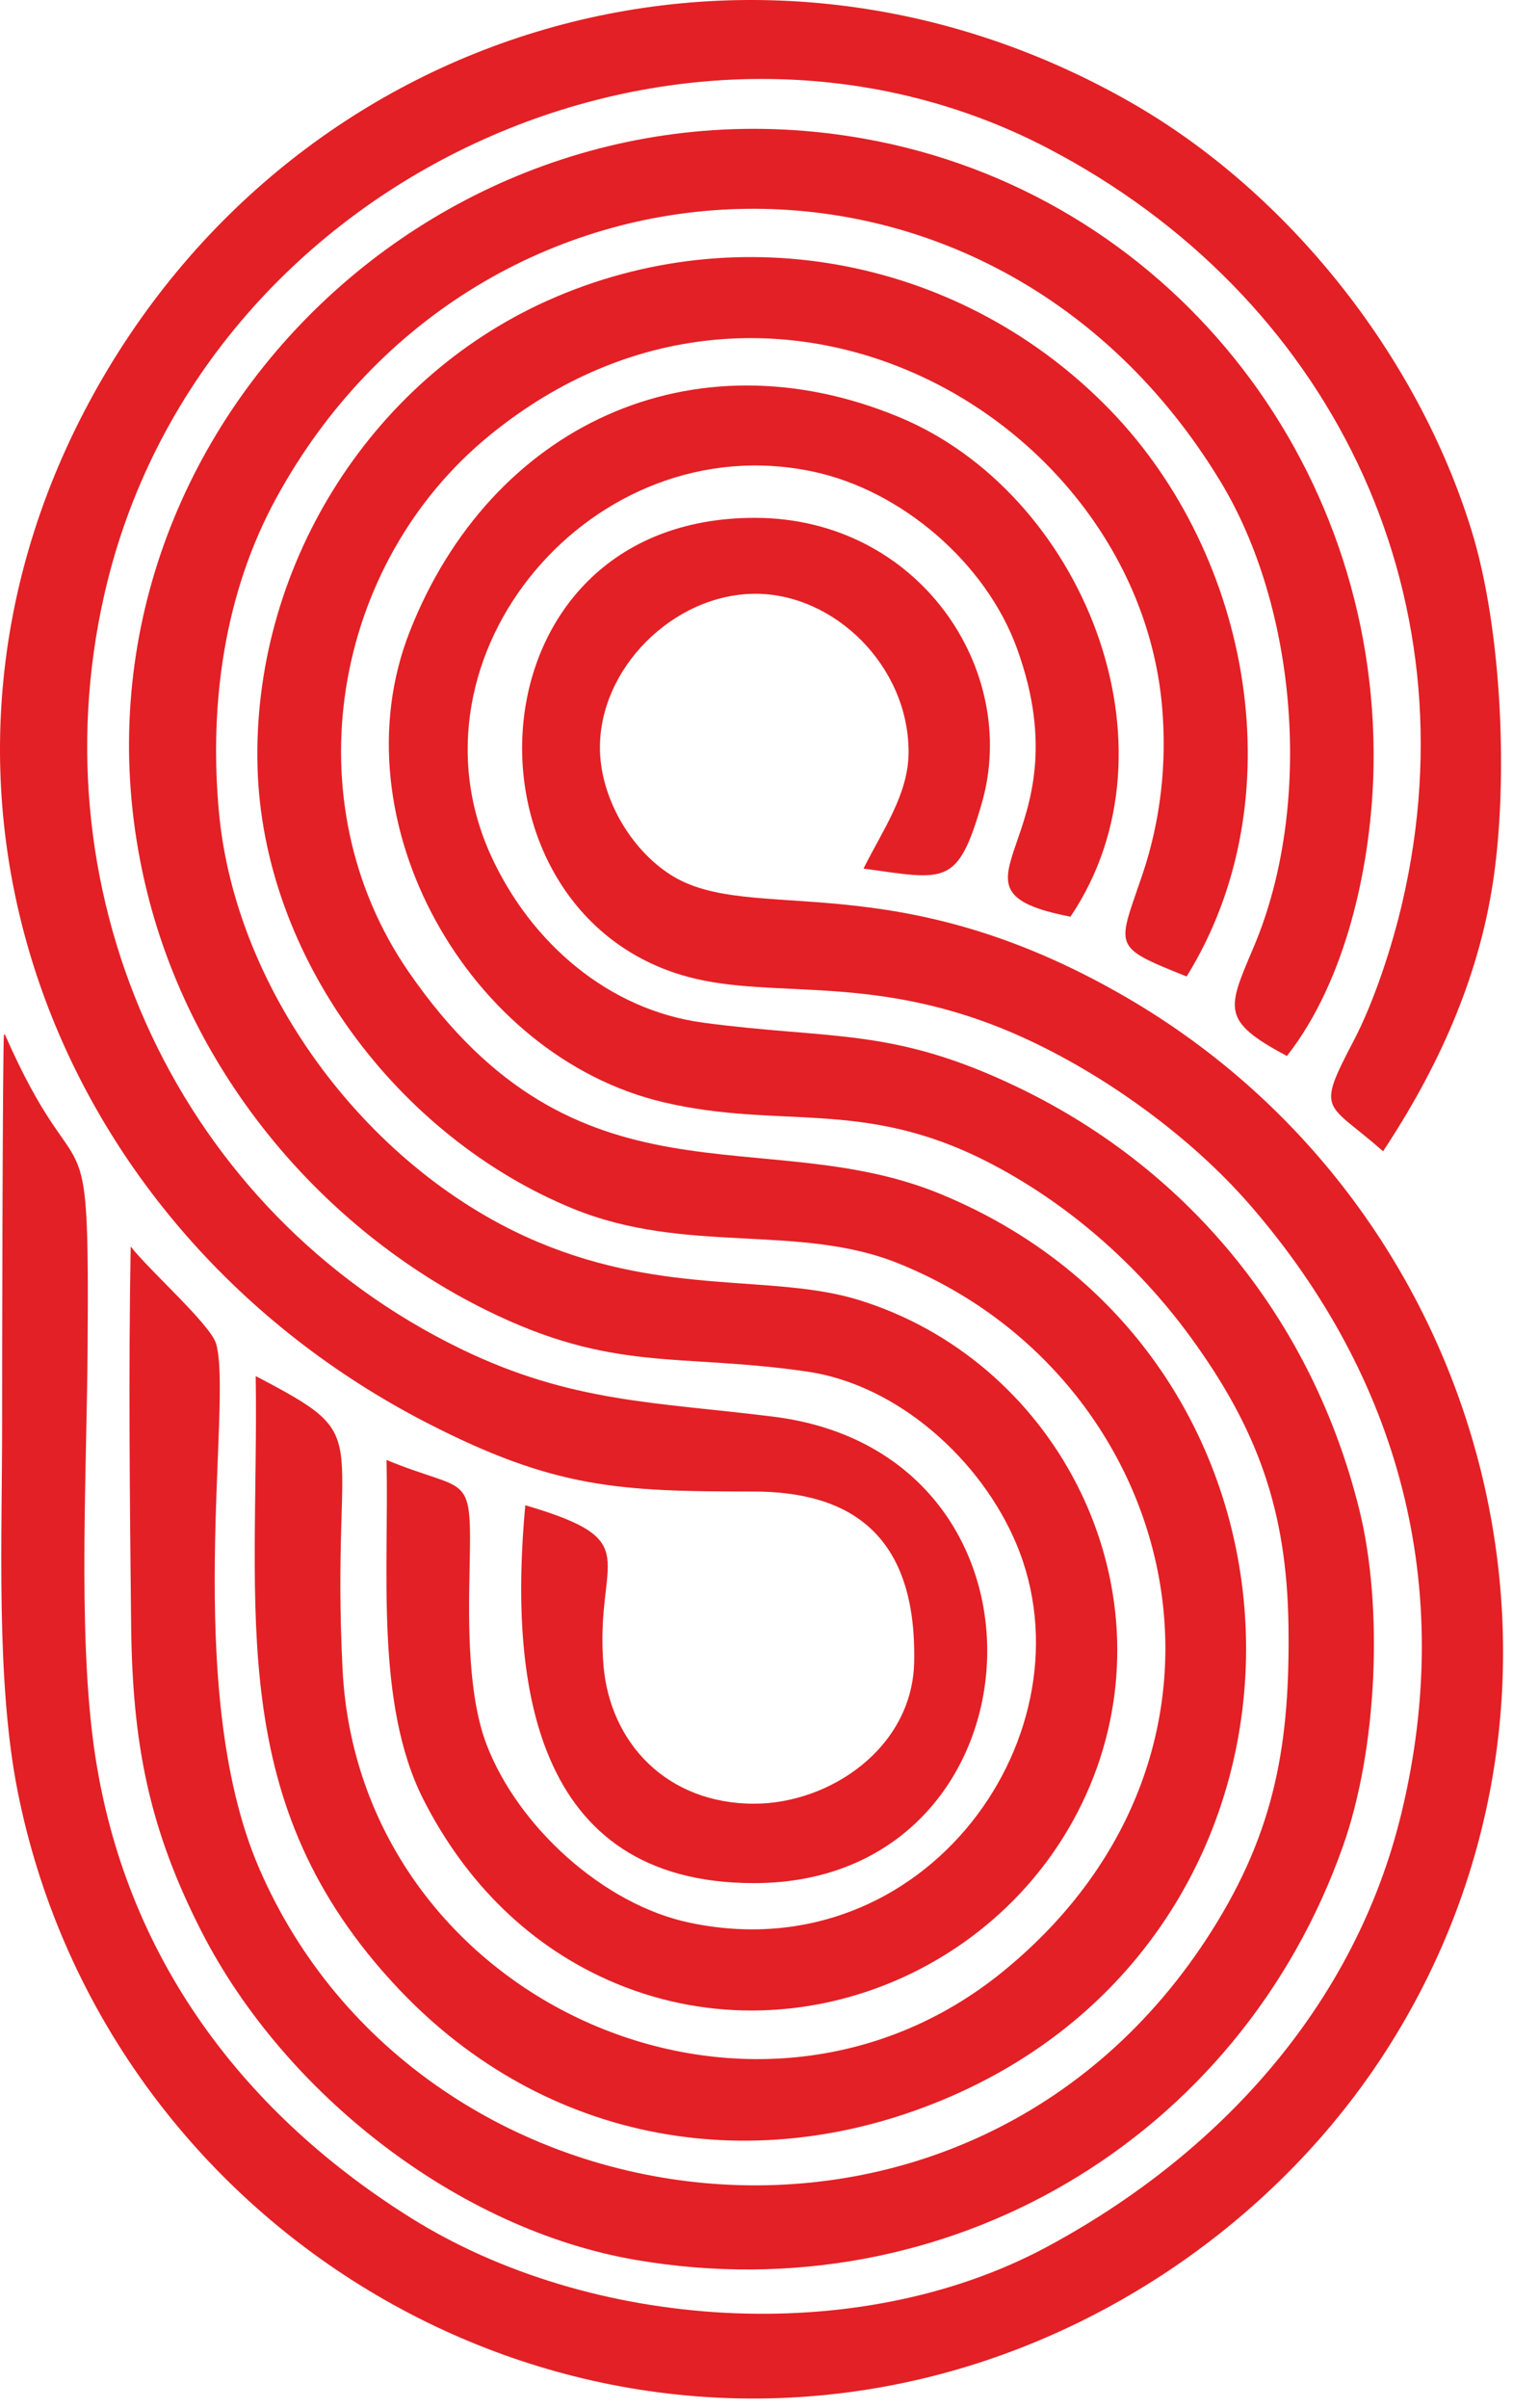 <?xml version="1.0" encoding="UTF-8"?> <svg xmlns:xlink="http://www.w3.org/1999/xlink" xmlns="http://www.w3.org/2000/svg" width="88" height="140" viewBox="0 0 88 140" fill="none"><path fill-rule="evenodd" clip-rule="evenodd" d="M0.275 60.117L0.232 60.18C0.15 60.227 0.119 80.668 0.123 82.594C0.135 89.289 -0.26 97.723 1.037 104.195C5.939 128.633 30.439 144.242 54.385 138.102C65.002 135.383 74.611 128.527 80.56 119.312C94.088 98.356 86.869 70.359 65.459 57.953C51.849 50.066 43.666 53.84 38.998 50.852C36.662 49.359 34.967 46.406 34.896 43.648C34.775 38.898 39.166 34.52 43.947 34.52C48.525 34.52 52.845 38.715 52.845 43.715C52.845 46.16 51.365 48.211 50.224 50.496C54.998 51.152 55.697 51.566 57.103 46.699C59.349 38.926 53.4 30.105 43.9 30.105C27.021 30.105 26.166 53.062 40.025 56.793C45.076 58.152 50.982 56.484 59.4 60.27C64.209 62.434 69.244 66.07 72.705 70.055C81.42 80.098 84.674 92.281 81.517 105.383C78.806 116.629 70.865 125.27 60.873 130.633C49.861 136.543 34.338 135.488 23.865 128.918C13.756 122.574 6.99 113.227 5.42 101.238C4.541 94.539 5.049 85.336 5.095 78.398C5.201 63.355 4.76 70.316 0.275 60.117Z" fill="#E32025"></path><path fill-rule="evenodd" clip-rule="evenodd" d="M7.6 72.465C7.471 79.785 7.549 87.168 7.627 94.488C7.701 101.3 8.631 106.273 11.756 112.359C16.553 121.691 26.604 129.621 37.026 131.39C55.065 134.461 72.092 124.382 78.119 107.304C80.096 101.711 80.483 93.472 79.053 87.734C76.354 76.886 69.311 68.078 59.244 63.23C51.901 59.695 48.428 60.461 40.897 59.453C35.369 58.711 30.893 54.8 28.588 49.812C23.178 38.105 34.467 24.695 47.291 27.418C52.44 28.508 57.342 32.734 59.143 37.679C63.256 48.953 53.838 51.656 62.26 53.293C68.948 43.379 62.908 28.648 52.299 24.25C40.237 19.25 28.526 24.785 23.834 36.707C19.494 47.734 27.284 61.418 38.584 64.078C45.365 65.675 50.112 63.847 57.315 67.484C61.998 69.851 66.143 73.48 69.233 77.715C73.151 83.078 74.838 87.812 74.94 94.465C75.041 101.328 74.174 106.406 70.471 112.261C56.377 134.535 24.401 130.289 15.057 108.578C10.549 98.101 13.561 81.484 12.569 78.117C12.241 77.004 8.717 73.894 7.6 72.465Z" fill="#E32025"></path><path fill-rule="evenodd" clip-rule="evenodd" d="M30.552 87.508C29.615 97.629 30.916 109.477 43.861 109.477C60.919 109.477 62.533 84.551 44.982 82.359C38.138 81.504 33.255 81.551 26.802 78.418C10.463 70.481 2.048 52.281 6.064 34.582C11.58 10.27 39.736 -2.441 60.939 8.617C77.314 17.16 85.767 34.348 81.564 52.461C80.982 54.977 79.919 58.254 78.716 60.539C76.502 64.754 77.158 64.027 80.443 66.93C83.607 62.148 85.978 56.965 86.838 51.266C87.732 45.359 87.357 36.57 85.588 30.84C82.463 20.695 74.947 11.18 65.724 5.926C43.802 -6.559 17.013 1.348 5.173 23.402C-6.795 45.691 2.927 71.441 24.83 82.719C32.259 86.539 35.994 86.711 43.814 86.711C49.345 86.711 53.334 89.109 53.169 96.644C53.06 101.602 48.287 104.859 43.853 104.859C38.787 104.859 35.474 101.324 35.099 96.809C34.58 90.516 37.72 89.617 30.552 87.508Z" fill="#E32025"></path><path fill-rule="evenodd" clip-rule="evenodd" d="M14.873 80C15.072 93.722 12.947 104.785 23.177 115.617C31.716 124.66 44.033 126.797 55.353 121.855C78.58 111.715 77.998 78.996 54.693 69.41C44.345 65.152 33.607 70.765 23.771 56.504C16.959 46.629 19.283 32.793 28.502 25.289C44.834 11.984 66.13 24.281 67.591 41.101C67.876 44.379 67.505 47.695 66.455 50.816C65.001 55.125 64.599 54.996 69.017 56.769C75.38 46.508 72.783 32.324 64.58 23.851C56.091 15.078 43.08 12.457 31.869 17.465C21.38 22.152 14.669 33.144 14.978 44.582C15.275 55.66 23.169 66.101 33.306 70.258C39.916 72.969 46.455 71.094 52.287 73.461C68.697 80.113 74.158 101.695 58.357 114.597C43.724 126.547 20.884 116.258 19.923 97.031C19.212 82.801 22.056 83.758 14.873 80Z" fill="#E32025"></path><path fill-rule="evenodd" clip-rule="evenodd" d="M22.479 84.875C22.639 91.121 21.787 99.008 24.623 104.609C27.057 109.406 30.83 113.23 35.834 115.312C46.92 119.922 59.779 113.988 63.791 102.793C67.826 91.531 61.229 79.035 49.916 75.566C44.975 74.051 38.799 75.348 31.346 72.23C21.561 68.137 13.713 57.762 12.737 47.238C12.155 40.969 13.033 34.504 16.073 28.945C27.83 7.441 57.608 5.992 70.967 27.961C75.471 35.363 76.389 46.816 72.94 55.004C71.397 58.66 70.963 59.316 74.85 61.391C78.342 56.945 79.791 50.113 79.889 44.57C80.194 26.723 67.791 11.184 50.26 8.062C24.873 3.535 2.295 26.59 8.561 51.883C11.166 62.391 18.647 71.422 28.323 76.187C35.697 79.82 39.463 78.648 46.944 79.738C52.237 80.508 57.061 84.883 59.108 89.742C63.705 100.66 53.893 114.695 40.092 111.773C35.084 110.715 30.123 106.18 28.303 101.426C27.225 98.617 27.244 94.496 27.307 91.484C27.432 85.352 27.397 86.91 22.479 84.875Z" fill="#E32025"></path></svg> 